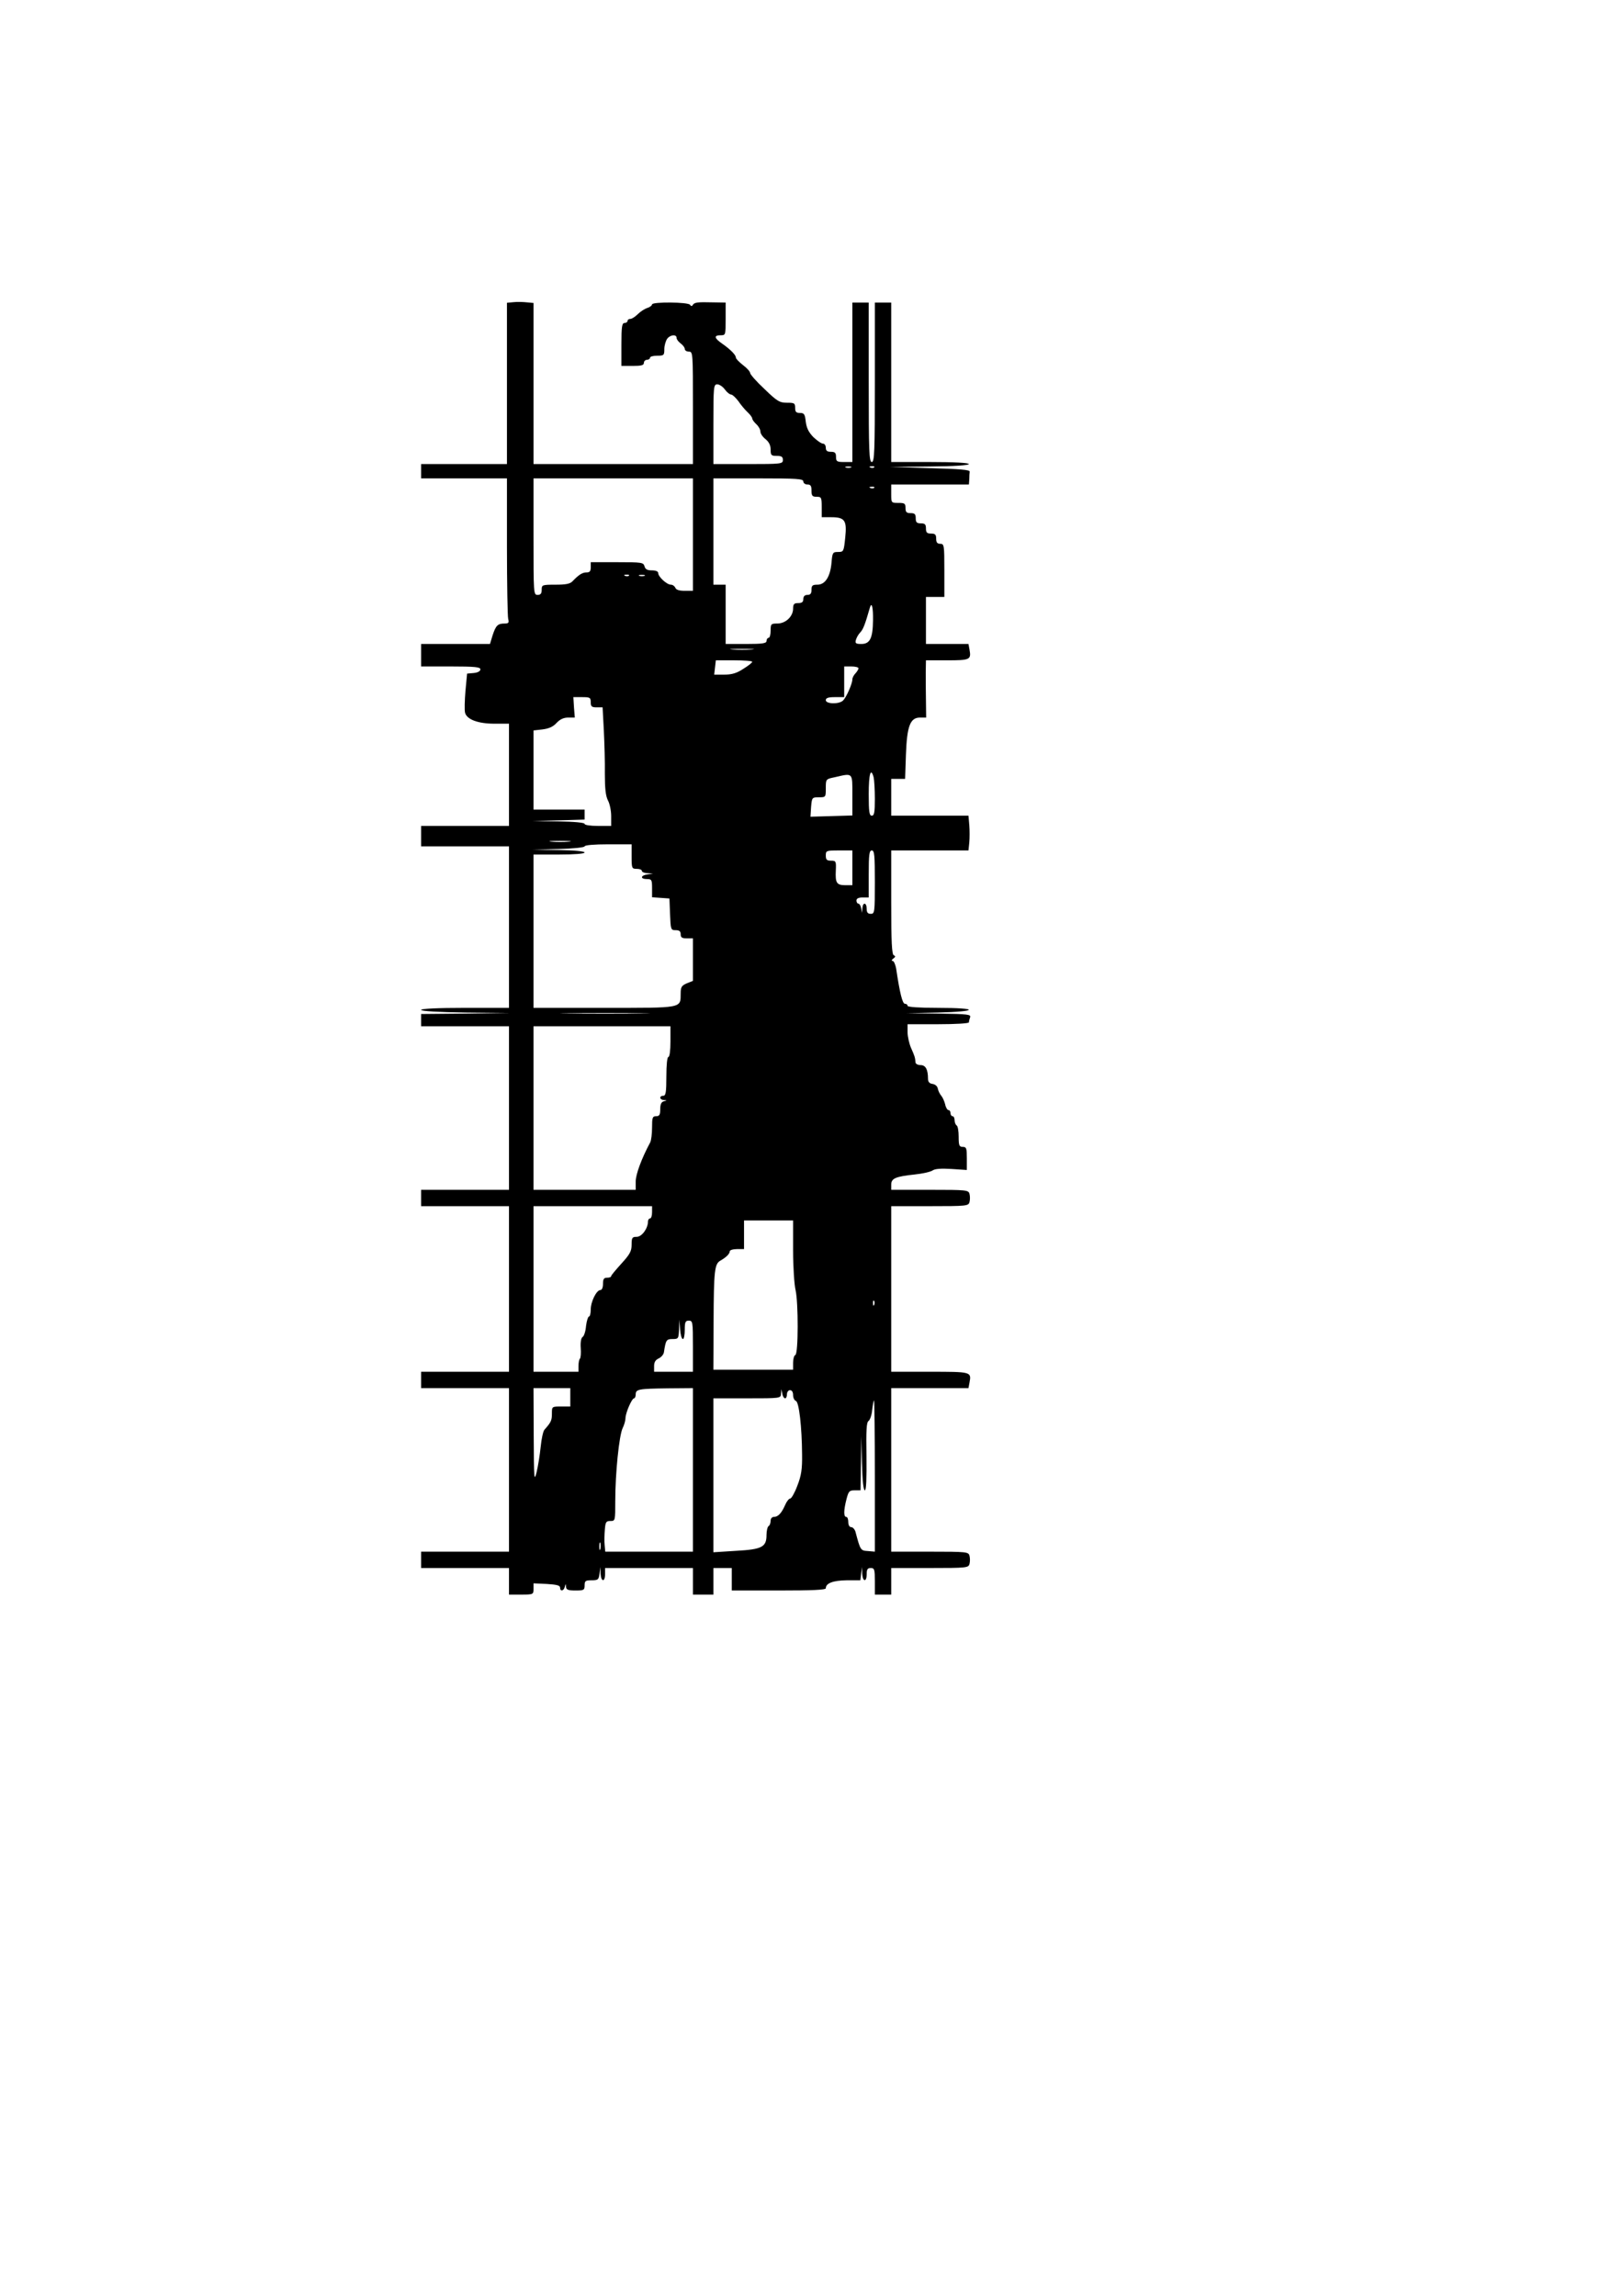 <?xml version="1.0" encoding="UTF-8" standalone="yes"?>
<svg version="1.0" xmlns="http://www.w3.org/2000/svg" width="210mm" height="297mm" viewBox="0 0 794 1123" preserveAspectRatio="xMidYMid meet">
  <g transform="translate(0,1123) scale(0.1,-0.1)" fill="#000000" stroke="none">
    <path d="M2513 9752 l-33 -3 0 -395 0 -394 -210 0 -210 0 0 -35 0 -35 210 0
210 0 0 -332 c0 -183 3 -343 6 -355 5 -19 2 -23 -17 -23 -34 0 -43 -9 -59 -57
l-13 -43 -169 0 -168 0 0 -55 0 -55 145 0 c119 0 145 -3 145 -14 0 -9 -12 -16
-32 -18 l-33 -3 -8 -85 c-4 -47 -5 -95 -2 -106 8 -33 63 -54 144 -54 l71 0 0
-250 0 -250 -215 0 -215 0 0 -50 0 -50 215 0 215 0 0 -395 0 -395 -215 0
c-134 0 -215 -4 -215 -10 0 -6 84 -11 218 -13 l217 -2 -217 -3 -218 -2 0 -30
0 -30 215 0 215 0 0 -400 0 -400 -215 0 -215 0 0 -40 0 -40 215 0 215 0 0
-405 0 -405 -215 0 -215 0 0 -40 0 -40 215 0 215 0 0 -400 0 -400 -215 0 -215
0 0 -40 0 -40 215 0 215 0 0 -65 0 -65 60 0 c59 0 60 1 60 28 l0 27 65 -3 c48
-3 65 -7 65 -18 0 -20 18 -17 23 4 4 16 5 16 6 0 1 -14 10 -18 46 -18 41 0 45
2 45 25 0 22 4 25 34 25 32 0 35 3 39 33 l4 32 1 -32 c2 -41 22 -44 22 -3 l0
30 215 0 215 0 0 -65 0 -65 50 0 50 0 0 65 0 65 45 0 45 0 0 -55 0 -55 230 0
c165 0 230 3 230 11 0 25 36 38 102 39 l67 0 4 33 4 32 1 -32 c2 -41 22 -44
22 -3 0 23 4 30 20 30 18 0 20 -7 20 -65 l0 -65 40 0 40 0 0 65 0 65 189 0
c180 0 189 1 194 20 3 11 3 29 0 40 -5 19 -14 20 -194 20 l-189 0 0 400 0 400
189 0 189 0 5 27 c10 53 9 53 -194 53 l-189 0 0 405 0 405 189 0 c180 0 189 1
194 20 3 11 3 29 0 40 -5 19 -14 20 -194 20 l-189 0 0 25 c0 31 21 40 115 50
39 4 78 13 88 20 11 8 42 10 92 7 l75 -5 0 57 c0 49 -2 56 -20 56 -17 0 -20 7
-20 49 0 28 -4 53 -10 56 -5 3 -10 15 -10 26 0 10 -4 19 -10 19 -5 0 -10 7
-10 15 0 8 -4 15 -10 15 -5 0 -13 12 -16 28 -4 15 -12 34 -19 42 -7 8 -15 24
-17 35 -2 12 -13 21 -26 23 -15 2 -22 10 -22 25 0 46 -12 67 -36 67 -13 0 -25
6 -25 13 -2 25 -5 33 -22 71 -9 21 -17 56 -17 77 l0 39 150 0 c84 0 150 4 150
9 0 5 3 16 6 25 5 14 -12 16 -152 18 l-159 2 153 3 c201 5 203 23 2 23 -93 0
-150 4 -150 10 0 6 -6 10 -13 10 -12 0 -25 52 -43 173 -4 20 -11 37 -18 37 -6
0 -4 5 4 11 11 8 12 12 3 16 -10 3 -13 65 -13 259 l0 254 189 0 189 0 4 39 c2
21 2 60 0 85 l-4 46 -189 0 -189 0 0 90 0 90 34 0 34 0 4 118 c5 141 21 182
69 182 l30 0 -1 83 c-1 45 -1 108 -1 140 l1 57 104 0 c112 0 118 3 109 53 l-5
27 -104 0 -104 0 0 115 0 115 45 0 45 0 0 130 c0 123 -1 130 -20 130 -15 0
-20 7 -20 25 0 20 -5 25 -25 25 -20 0 -25 5 -25 25 0 20 -5 25 -25 25 -20 0
-25 5 -25 25 0 20 -5 25 -25 25 -20 0 -25 5 -25 25 0 22 -4 25 -35 25 -35 0
-35 0 -35 45 l0 45 190 0 190 0 2 25 c0 14 1 31 2 38 1 9 -47 13 -194 17
l-195 6 193 2 c120 1 192 6 192 12 0 6 -70 10 -190 10 l-190 0 0 390 0 390
-40 0 -40 0 0 -390 c0 -340 -2 -390 -15 -390 -13 0 -15 50 -15 390 l0 390 -40
0 -40 0 0 -390 0 -390 -40 0 c-36 0 -40 3 -40 25 0 20 -5 25 -25 25 -18 0 -25
5 -25 20 0 11 -6 20 -14 20 -8 0 -29 15 -47 32 -23 24 -33 44 -37 75 -4 37 -8
43 -28 43 -19 0 -24 5 -24 25 0 23 -4 25 -40 25 -36 0 -48 7 -110 67 -39 36
-70 72 -70 78 0 7 -16 25 -35 39 -19 15 -35 31 -35 37 0 13 -27 40 -67 68 -39
27 -42 41 -8 41 25 0 25 1 25 80 l0 80 -62 1 c-77 2 -91 0 -99 -13 -4 -7 -9
-6 -13 1 -9 14 -186 15 -186 2 0 -5 -10 -13 -22 -17 -13 -4 -34 -17 -47 -30
-13 -13 -30 -24 -37 -24 -8 0 -14 -4 -14 -10 0 -5 -7 -10 -15 -10 -12 0 -15
-18 -15 -105 l0 -105 55 0 c42 0 55 3 55 15 0 8 7 15 15 15 8 0 15 5 15 10 0
6 16 10 35 10 33 0 35 2 35 33 0 17 7 40 14 50 15 20 46 23 46 4 0 -7 9 -19
20 -27 11 -8 20 -20 20 -27 0 -7 9 -13 20 -13 20 0 20 -7 20 -275 l0 -275
-390 0 -390 0 0 394 0 394 -32 3 c-18 2 -48 3 -65 1z m1033 -427 c10 -14 24
-25 31 -25 6 0 22 -15 35 -32 12 -18 33 -43 45 -54 13 -12 23 -26 23 -31 0 -5
9 -18 20 -28 11 -10 20 -26 20 -36 0 -10 11 -26 25 -37 17 -14 25 -30 25 -51
0 -28 3 -31 30 -31 23 0 30 -4 30 -20 0 -19 -7 -20 -170 -20 l-170 0 0 195 c0
183 1 195 19 195 10 0 27 -11 37 -25z m617 -382 c-7 -2 -19 -2 -25 0 -7 3 -2
5 12 5 14 0 19 -2 13 -5z m114 1 c-3 -3 -12 -4 -19 -1 -8 3 -5 6 6 6 11 1 17
-2 13 -5z m-887 -329 l0 -275 -40 0 c-27 0 -43 5 -46 15 -4 8 -13 15 -22 15
-20 0 -62 39 -62 57 0 8 -12 13 -31 13 -22 0 -32 5 -36 20 -5 19 -14 20 -134
20 l-129 0 0 -25 c0 -19 -5 -25 -20 -25 -21 0 -38 -11 -68 -42 -12 -14 -33
-18 -84 -18 -66 0 -68 -1 -68 -25 0 -18 -5 -25 -20 -25 -20 0 -20 7 -20 285
l0 285 390 0 390 0 0 -275z m540 260 c0 -8 9 -15 20 -15 16 0 20 -7 20 -30 0
-25 4 -30 25 -30 23 0 25 -3 25 -50 l0 -50 46 0 c67 0 78 -15 69 -100 -7 -68
-8 -70 -35 -70 -26 0 -28 -3 -32 -52 -6 -69 -31 -108 -69 -108 -24 0 -29 -4
-29 -25 0 -18 -5 -25 -20 -25 -13 0 -20 -7 -20 -20 0 -15 -7 -20 -25 -20 -20
0 -25 -5 -25 -27 0 -38 -36 -73 -77 -73 -31 0 -33 -2 -33 -35 0 -19 -4 -35
-10 -35 -5 0 -10 -7 -10 -15 0 -12 -18 -15 -100 -15 l-100 0 0 145 0 145 -30
0 -30 0 0 260 0 260 220 0 c189 0 220 -2 220 -15z m347 -31 c-3 -3 -12 -4 -19
-1 -8 3 -5 6 6 6 11 1 17 -2 13 -5z m-1200 -430 c-3 -3 -12 -4 -19 -1 -8 3 -5
6 6 6 11 1 17 -2 13 -5z m76 -1 c-7 -2 -19 -2 -25 0 -7 3 -2 5 12 5 14 0 19
-2 13 -5z m1118 -217 c-1 -88 -15 -116 -57 -116 -27 0 -31 3 -27 19 3 11 12
28 22 38 14 15 23 38 47 122 9 29 16 -1 15 -63z m-593 -143 c-27 -2 -69 -2
-95 0 -27 2 -5 3 47 3 52 0 74 -1 48 -3z m2 -60 c0 -5 -20 -20 -44 -35 -32
-21 -56 -28 -93 -28 l-49 0 4 35 4 35 89 0 c49 0 89 -3 89 -7z m520 -32 c0 -5
-7 -16 -15 -25 -8 -8 -15 -21 -15 -29 0 -21 -29 -87 -45 -103 -19 -20 -85 -18
-85 1 0 11 12 15 45 15 l45 0 0 75 0 75 35 0 c19 0 35 -4 35 -9z m-1310 -166
c0 -21 5 -25 29 -25 l29 0 6 -112 c3 -62 6 -158 5 -213 0 -72 4 -108 15 -130
9 -16 16 -51 16 -77 l0 -48 -65 0 c-37 0 -65 4 -65 10 0 6 -51 11 -127 12
l-128 2 128 3 127 4 0 24 0 25 -125 0 -125 0 0 194 0 193 44 5 c31 4 52 13 69
32 17 18 35 26 57 26 l32 0 -4 50 -3 50 43 0 c38 0 42 -2 42 -25z m1384 -367
c3 -13 6 -60 6 -105 0 -67 -3 -83 -15 -83 -12 0 -15 18 -15 105 0 99 10 134
24 83z m-104 -87 l0 -100 -102 -3 -103 -3 3 48 c4 46 5 47 38 47 34 0 34 1 34
44 0 45 0 45 43 54 91 21 87 25 87 -87z m-1387 -228 c-24 -2 -62 -2 -85 0 -24
2 -5 4 42 4 47 0 66 -2 43 -4z m307 -73 c0 -57 1 -60 25 -60 14 0 25 -4 25
-10 0 -5 12 -11 28 -11 l27 -2 -27 -4 c-35 -5 -37 -23 -3 -23 23 0 25 -4 25
-44 l0 -45 43 -3 42 -3 3 -77 c3 -75 4 -78 27 -78 18 0 25 -5 25 -20 0 -16 7
-20 30 -20 l30 0 0 -104 0 -104 -30 -12 c-25 -11 -30 -18 -30 -49 -1 -74 14
-71 -374 -71 l-346 0 0 375 0 375 125 0 c77 0 125 4 125 10 0 6 -51 11 -127
12 l-128 2 128 3 c73 2 127 8 127 13 0 6 47 10 115 10 l115 0 0 -60z m1080
-55 l0 -85 -34 0 c-43 0 -50 11 -47 72 2 45 1 48 -24 48 -20 0 -25 5 -25 25 0
24 2 25 65 25 l65 0 0 -85z m110 -70 c0 -148 -1 -155 -20 -155 -15 0 -20 7
-20 25 0 31 -19 33 -21 3 l-2 -23 -4 23 c-2 12 -9 22 -14 22 -5 0 -9 7 -9 15
0 10 10 15 30 15 l30 0 0 115 c0 96 3 115 15 115 13 0 15 -24 15 -155z m-1142
-642 c-98 -2 -258 -2 -355 0 -98 1 -18 2 177 2 195 0 275 -1 178 -2z m142
-138 c0 -43 -4 -75 -10 -75 -6 0 -10 -38 -10 -95 0 -78 -3 -95 -15 -95 -21 0
-19 -20 3 -21 16 -1 16 -2 0 -6 -13 -3 -18 -15 -18 -39 0 -27 -4 -34 -20 -34
-18 0 -20 -7 -20 -55 0 -30 -4 -63 -9 -73 -43 -80 -71 -157 -71 -191 l0 -41
-250 0 -250 0 0 400 0 400 335 0 335 0 0 -75z m-90 -835 c0 -16 -4 -30 -10
-30 -5 0 -10 -7 -10 -15 0 -34 -30 -75 -55 -75 -22 0 -25 -4 -25 -38 0 -32 -8
-47 -50 -93 -27 -30 -50 -57 -50 -61 0 -5 -9 -8 -20 -8 -16 0 -20 -7 -20 -30
0 -17 -5 -30 -12 -30 -20 0 -48 -57 -48 -96 0 -19 -4 -34 -9 -34 -4 0 -11 -21
-14 -46 -2 -26 -10 -50 -17 -54 -7 -4 -11 -26 -9 -53 2 -26 0 -49 -4 -53 -4
-4 -7 -20 -7 -36 l0 -28 -110 0 -110 0 0 405 0 405 290 0 290 0 0 -30z m690
-187 c0 -82 6 -168 12 -193 14 -59 14 -313 -1 -318 -6 -2 -11 -19 -11 -38 l0
-34 -195 0 -195 0 1 233 c1 255 5 285 34 301 28 16 45 33 45 45 0 6 16 11 35
11 l35 0 0 70 0 70 120 0 120 0 0 -147z m397 -265 c-3 -8 -6 -5 -6 6 -1 11 2
17 5 13 3 -3 4 -12 1 -19z m-936 -168 c5 0 9 20 9 45 0 38 3 45 20 45 19 0 20
-7 20 -125 l0 -125 -95 0 -95 0 0 28 c0 19 7 30 22 37 13 6 24 19 26 30 9 60
12 65 42 65 29 0 30 2 32 48 l2 47 3 -47 c2 -27 8 -48 14 -48z m-551 -285 l0
-45 -45 0 c-45 0 -45 0 -45 -35 0 -33 -4 -42 -36 -78 -7 -7 -15 -45 -19 -85
-4 -39 -13 -95 -20 -124 -12 -48 -13 -33 -14 180 l-1 232 90 0 90 0 0 -45z
m600 -355 l0 -400 -214 0 -215 0 -3 33 c-2 17 -1 51 1 75 3 37 6 42 27 42 24
0 24 1 24 98 0 136 19 321 36 356 8 16 14 38 14 49 0 25 31 97 42 97 4 0 8 9
8 19 0 26 14 28 158 30 l122 1 0 -400z m451 350 c5 0 9 9 9 20 0 11 7 20 15
20 9 0 15 -9 15 -24 0 -13 6 -26 14 -29 15 -6 29 -125 30 -262 1 -72 -4 -103
-23 -152 -13 -35 -29 -63 -35 -63 -6 0 -18 -15 -25 -32 -18 -41 -35 -58 -55
-58 -9 0 -16 -8 -16 -19 0 -11 -4 -23 -10 -26 -5 -3 -10 -23 -10 -43 0 -59
-21 -71 -150 -78 l-110 -7 0 376 0 377 165 0 c164 0 165 0 166 23 l2 22 4 -22
c2 -13 9 -23 14 -23z m439 -380 l0 -370 -34 3 c-36 2 -37 4 -61 95 -4 12 -13
22 -21 22 -8 0 -14 10 -14 25 0 14 -4 25 -10 25 -13 0 -13 31 1 86 10 39 14
44 40 44 l29 0 2 133 2 132 3 -132 c2 -83 7 -133 14 -133 7 0 9 57 8 166 -2
127 0 167 10 173 7 5 16 29 18 55 3 25 7 46 9 46 2 0 4 -166 4 -370z m-1343
-357 c-3 -10 -5 -4 -5 12 0 17 2 24 5 18 2 -7 2 -21 0 -30z"/>
  </g>
</svg>